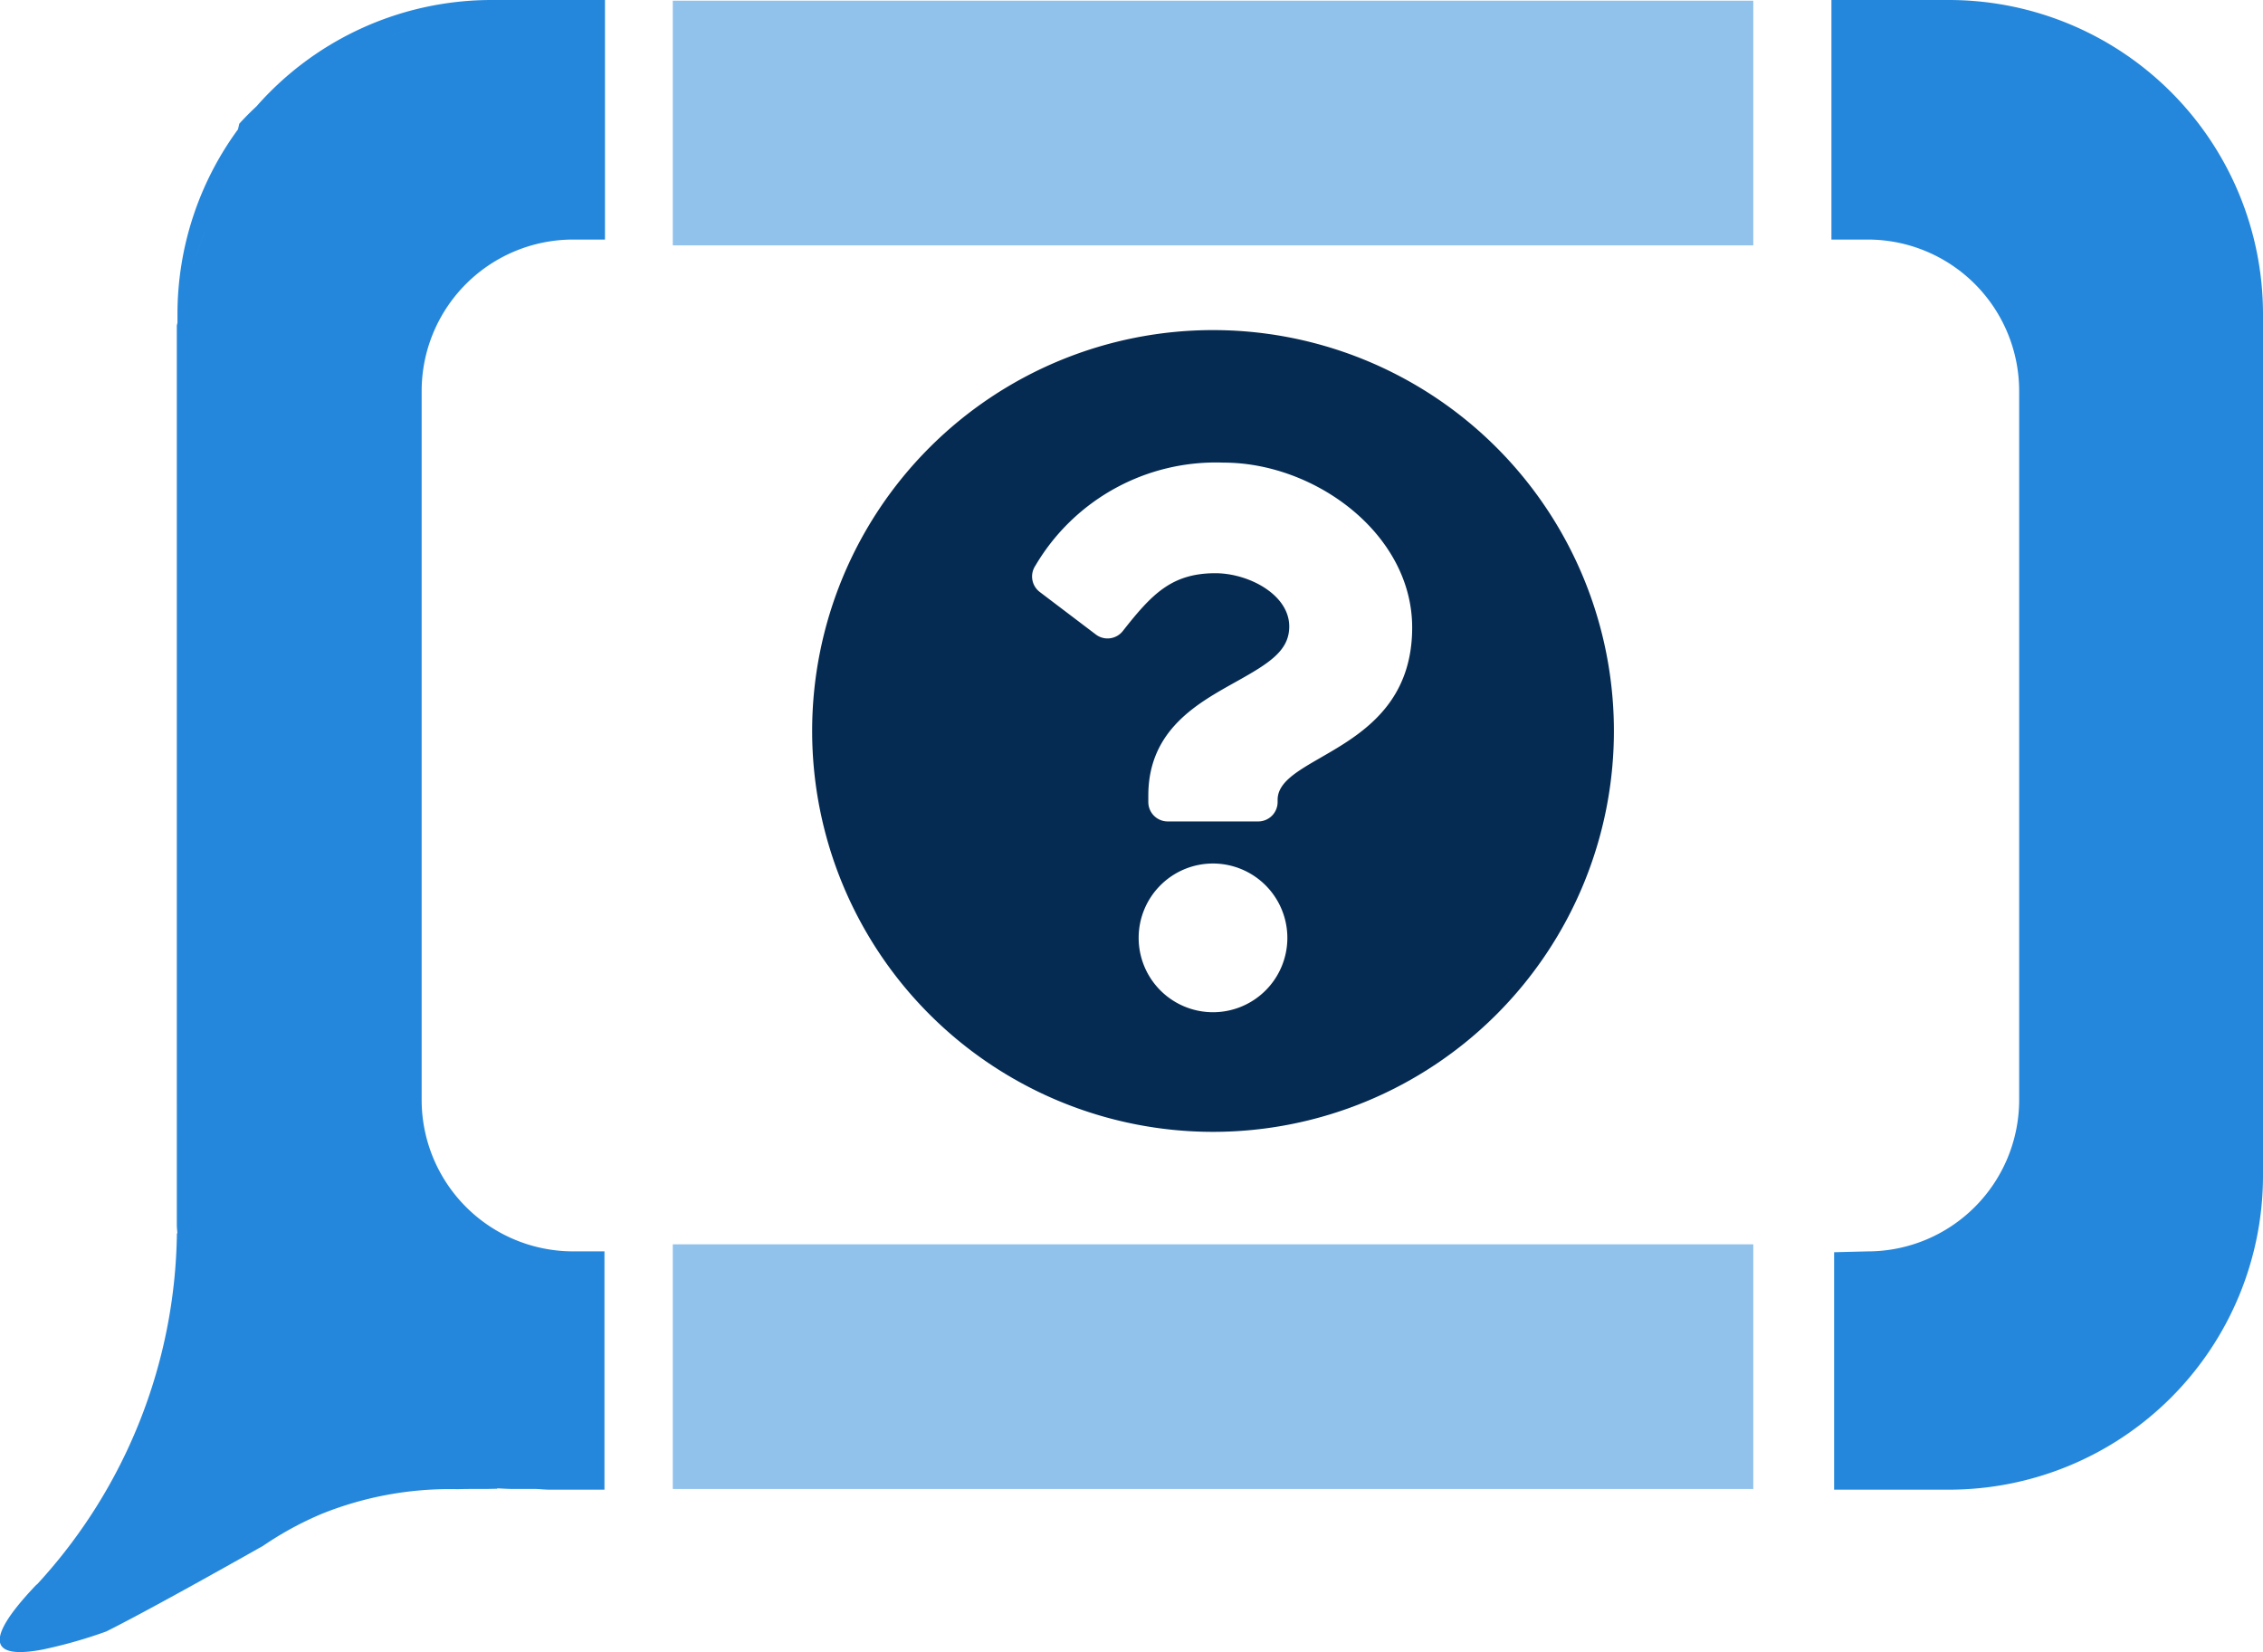 <svg xmlns="http://www.w3.org/2000/svg" width="111" height="81.034" viewBox="0 0 111 81.034"><g id="Group_1658" data-name="Group 1658" transform="translate(-1229 -2448)"><path id="Icon_awesome-question-circle" data-name="Icon awesome-question-circle" d="M39.889 20.226A19.663 19.663 0 1120.226.563a19.662 19.662 0 0119.663 19.663zM20.753 7.064a10.27 10.27 0 00-9.241 5.055.953.953 0 00.215 1.289l2.751 2.086a.951.951 0 001.321-.168c1.416-1.8 2.388-2.838 4.543-2.838 1.62 0 3.623 1.042 3.623 2.613 0 1.187-.98 1.8-2.58 2.694-1.865 1.046-4.333 2.347-4.333 5.6v.317a.951.951 0 00.951.951h4.44a.951.951 0 00.951-.951v-.106c0-2.257 6.6-2.351 6.6-8.457-.001-4.596-4.771-8.085-9.241-8.085zm-.528 19.663a3.647 3.647 0 103.647 3.647 3.651 3.651 0 00-3.646-3.647z" transform="translate(1268.273 2463.628)" fill="#062b52"/><g id="Group_1572" data-name="Group 1572" transform="translate(1229 2448)"><g id="Group_1552" data-name="Group 1552" fill="#2587db"><path id="Path_861" data-name="Path 861" d="M5.757 0a15.411 15.411 0 0115.411 15.411v42.246A15.411 15.411 0 015.757 73.068H.132V61.421l1.643-.041a7.433 7.433 0 007.433-7.433V19.183a7.433 7.433 0 00-7.433-7.433H0V0h5.757z" transform="translate(89.832)"/><path id="Path_862" data-name="Path 862" d="M102.1 77.721a25.865 25.865 0 006.868-17.244c.007.015.017.024.024.039-.006-.144-.028-.284-.028-.429V15.962c.011-.045.023-.09.032-.135v-.416a15.325 15.325 0 012.97-9.068c.015-.092.047-.178.058-.27q.4-.442.845-.854A15.357 15.357 0 01124.408 0h5.557v11.75h-1.559a7.433 7.433 0 00-7.433 7.433v34.763a7.433 7.433 0 007.433 7.433h1.534v11.689h-2.687c-.235 0-.463-.027-.7-.036h-1.142c-.247 0-.489-.02-.734-.029v.019l-.435.009c-.649 0-1.183 0-1.508.014a16.8 16.8 0 00-6.64 1.2 16.29 16.29 0 00-2.9 1.578c-2.267 1.28-5.86 3.286-7.691 4.2a23.34 23.34 0 01-3.128.888c-2.241.422-3.182-.161-.289-3.191m17.361-75.937c.324-.153.654-.294.987-.429.159-.065.315-.134.477-.194.043-.016.084-.036.127-.052-.043.016-.084.036-.127.052-.161.06-.318.129-.477.194-.333.135-.663.276-.987.429m-4.257 2.8q.473-.417.975-.8l.083-.062-.083.062q-.5.384-.975.8c-.054.046-.1.095-.156.142.052-.047.1-.1.156-.142m-5.327 8.117q.236-.736.529-1.445-.294.708-.529 1.445c-.053.167-.095.34-.144.509.049-.169.092-.342.144-.509m-.63 2.759c-.029.191-.064.379-.088.571-.011.088-.02.176-.032.264l.032-.264c.024-.192.058-.38.088-.571" transform="translate(-100.291)"/></g></g><path id="Rectangle_1033" data-name="Rectangle 1033" transform="translate(1262 2448.034)" fill="#2587db" opacity=".5" d="M0 0h53v12H0z"/><path id="Rectangle_1034" data-name="Rectangle 1034" transform="translate(1262 2509.034)" fill="#2587db" opacity=".5" d="M0 0h53v12H0z"/></g></svg>